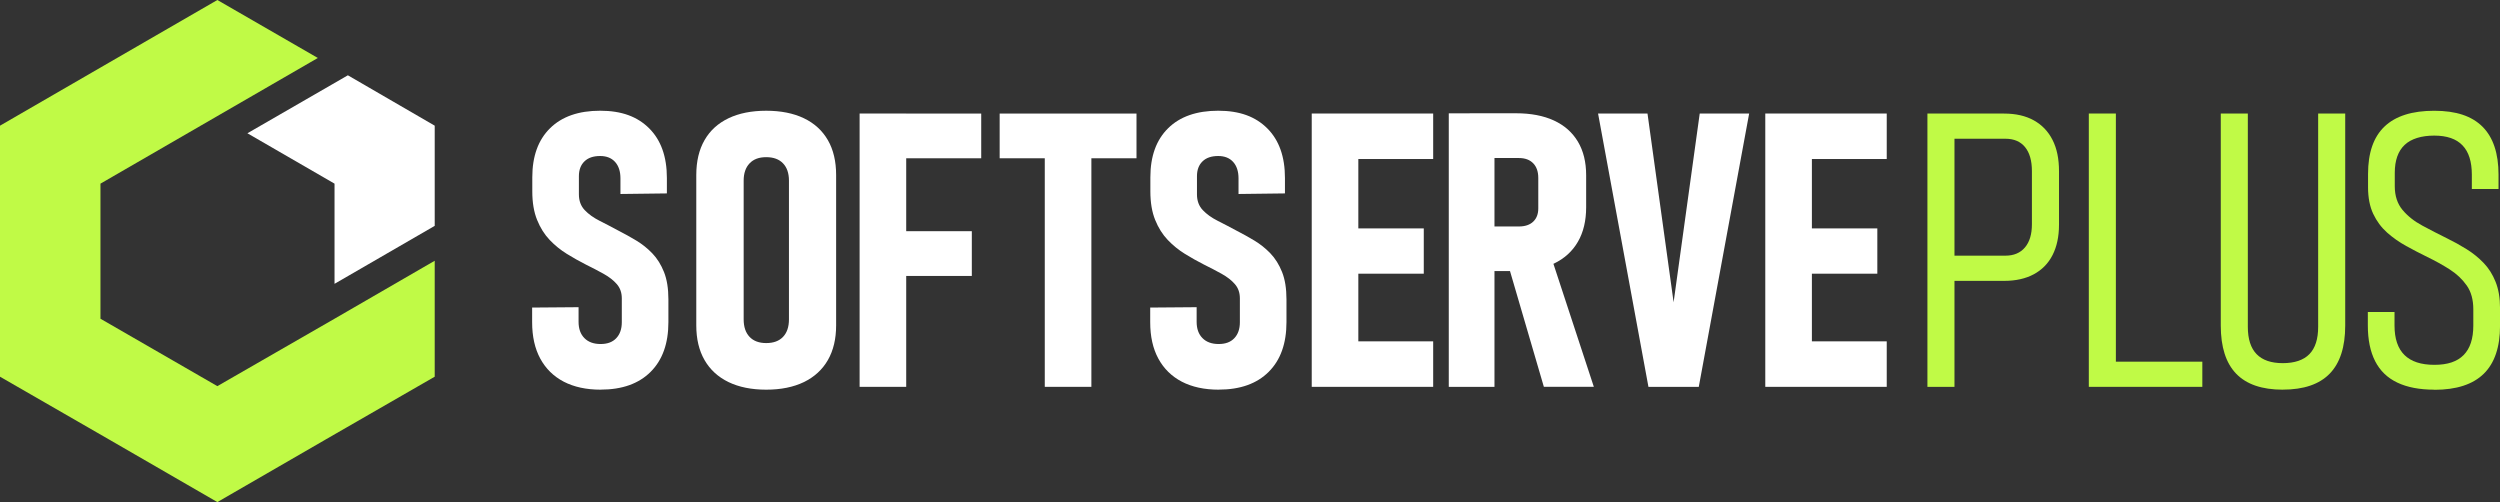 <?xml version="1.0" encoding="UTF-8"?>
<svg id="_Слой_2" data-name="Слой 2" xmlns="http://www.w3.org/2000/svg" viewBox="0 0 608.91 122.29">
  <rect x="0" y="0" width="608.91" height="122.29" fill="#333333" stroke="none"/>
  <defs>
    <style>
      .cls-1, .cls-2 {
        fill: #fff;
      }

      .cls-2, .cls-3 {
        fill-rule: evenodd;
      }

      .cls-3, .cls-4 {
        fill: #c0fa46;
      }
    </style>
  </defs>
  <g id="_Слой_1-2" data-name="Слой 1">
    <g>
      <g>
        <path class="cls-1" d="m146.32,94.91c-3.51,0-6.51-.65-9-1.94-2.49-1.3-4.39-3.17-5.72-5.61-1.33-2.44-1.99-5.4-1.99-8.88v-3.57l11.31-.09v3.57c0,1.68.47,3,1.42,3.96.94.96,2.26,1.44,3.94,1.44s2.92-.47,3.82-1.42c.9-.95,1.35-2.24,1.35-3.89v-5.81c0-1.37-.4-2.52-1.21-3.46-.81-.93-1.88-1.77-3.23-2.52s-2.79-1.5-4.35-2.27c-1.5-.76-3.02-1.62-4.56-2.56-1.54-.95-2.95-2.09-4.21-3.41-1.27-1.33-2.29-2.95-3.07-4.88-.78-1.92-1.17-4.24-1.17-6.96v-3.43c0-5.13,1.44-9.11,4.33-11.95,2.88-2.84,6.95-4.26,12.2-4.26s9.08,1.44,11.95,4.3c2.87,2.87,4.3,6.9,4.3,12.09v3.75l-11.31.14v-3.8c0-1.71-.44-3.05-1.31-4.01-.87-.96-2.08-1.44-3.64-1.44-1.65,0-2.92.43-3.82,1.31-.9.87-1.35,2.07-1.35,3.59v4.44c0,1.56.47,2.83,1.4,3.82.93.99,2.14,1.86,3.62,2.61,1.48.75,3.05,1.56,4.69,2.45,1.43.73,2.86,1.53,4.28,2.38,1.42.86,2.72,1.89,3.89,3.11,1.17,1.22,2.12,2.73,2.84,4.53s1.08,4.03,1.08,6.68v5.54c0,5.19-1.44,9.23-4.33,12.11-2.88,2.88-6.94,4.33-12.16,4.33Z"/>
        <path class="cls-1" d="m186.62,94.91c-3.57,0-6.63-.62-9.18-1.85-2.55-1.24-4.49-3.02-5.84-5.36s-2.01-5.15-2.01-8.45v-36.63c0-3.33.67-6.16,2.01-8.49,1.34-2.34,3.29-4.11,5.84-5.33,2.55-1.22,5.61-1.83,9.18-1.83s6.63.61,9.18,1.83c2.55,1.22,4.49,3,5.84,5.33,1.34,2.33,2.01,5.17,2.01,8.49v36.63c0,3.29-.67,6.11-2.01,8.45-1.34,2.33-3.29,4.12-5.84,5.36-2.55,1.23-5.61,1.85-9.18,1.85Zm0-11.35c1.77,0,3.14-.5,4.1-1.51.96-1.01,1.44-2.43,1.44-4.26v-33.79c0-1.8-.48-3.21-1.44-4.21-.96-1.01-2.33-1.51-4.1-1.51s-3.09.5-4.05,1.51c-.96,1.01-1.44,2.41-1.44,4.21v33.79c0,1.83.48,3.25,1.44,4.26.96,1.01,2.31,1.51,4.05,1.51Z"/>
        <path class="cls-1" d="m209.37,94.22V27.65h11.35v66.57h-11.35Zm5.08-55.67v-10.89h24.54v10.89h-24.54Zm0,28.66v-10.9h22.25v10.9h-22.25Z"/>
        <path class="cls-1" d="m243.48,38.55v-10.89h33.33v10.89h-33.33Zm10.99,55.67v-60.98h11.35v60.98h-11.35Z"/>
        <path class="cls-1" d="m296.86,94.91c-3.51,0-6.51-.65-9-1.94-2.49-1.3-4.39-3.17-5.72-5.61-1.33-2.44-1.99-5.4-1.99-8.88v-3.57l11.31-.09v3.57c0,1.68.47,3,1.42,3.96.94.96,2.26,1.44,3.94,1.44s2.92-.47,3.82-1.42c.9-.95,1.35-2.24,1.35-3.89v-5.81c0-1.37-.4-2.52-1.21-3.46-.81-.93-1.88-1.77-3.23-2.52s-2.79-1.5-4.35-2.27c-1.5-.76-3.02-1.62-4.56-2.56-1.54-.95-2.95-2.09-4.21-3.41-1.27-1.33-2.29-2.95-3.07-4.88-.78-1.92-1.17-4.24-1.17-6.96v-3.43c0-5.13,1.44-9.11,4.33-11.95,2.88-2.84,6.95-4.26,12.2-4.26s9.08,1.44,11.95,4.3c2.87,2.87,4.3,6.9,4.3,12.09v3.75l-11.31.14v-3.8c0-1.71-.44-3.05-1.31-4.01-.87-.96-2.08-1.44-3.64-1.44-1.65,0-2.92.43-3.82,1.31-.9.87-1.35,2.07-1.35,3.59v4.44c0,1.56.47,2.83,1.4,3.82.93.99,2.14,1.86,3.62,2.61,1.48.75,3.05,1.56,4.69,2.45,1.43.73,2.86,1.53,4.28,2.38,1.42.86,2.72,1.89,3.89,3.11,1.17,1.22,2.12,2.73,2.84,4.53.72,1.8,1.08,4.03,1.08,6.68v5.54c0,5.19-1.44,9.23-4.33,12.11-2.88,2.88-6.94,4.33-12.16,4.33Z"/>
        <path class="cls-1" d="m319.49,94.22V27.65h11.35v66.57h-11.35Zm5.04-55.49v-11.08h24.54v11.08h-24.54Zm0,27.93v-11.03h22.25v11.03h-22.25Zm0,27.56v-11.08h24.54v11.08h-24.54Z"/>
        <path class="cls-1" d="m352.87,94.22V27.61h11.13v66.62h-11.13Zm5.08-28.16v-10.9h12c1.49,0,2.66-.39,3.48-1.17s1.24-1.85,1.24-3.23v-7.42c0-1.53-.41-2.72-1.24-3.57-.82-.85-1.98-1.28-3.48-1.28h-12v-10.9h11.31c3.6,0,6.68.59,9.22,1.76,2.55,1.18,4.49,2.89,5.84,5.15s2.01,4.99,2.01,8.19v7.78c0,3.3-.67,6.11-2.01,8.42-1.34,2.32-3.29,4.09-5.84,5.31-2.55,1.22-5.62,1.83-9.22,1.83h-11.31Zm18.08,28.16l-8.84-30.22,10.39-2.11,10.62,32.32h-12.18Z"/>
        <path class="cls-1" d="m401.5,94.22l-12.27-66.57h12.04l6.36,45.97,6.36-45.97h12.04l-12.27,66.57h-12.27Z"/>
        <path class="cls-1" d="m429.96,94.22V27.65h11.35v66.57h-11.35Zm5.04-55.49v-11.08h24.54v11.08h-24.54Zm0,27.93v-11.03h22.25v11.03h-22.25Zm0,27.56v-11.08h24.54v11.08h-24.54Z"/>
        <path class="cls-4" d="m469.45,94.22V27.65h6.59v66.57h-6.59Zm4.81-25.82v-6.13h14.19c2.04,0,3.63-.67,4.76-2.01,1.13-1.34,1.69-3.22,1.69-5.63v-12.96c0-2.53-.56-4.48-1.67-5.84-1.11-1.36-2.71-2.04-4.78-2.04h-14.19v-6.13h13.87c2.84,0,5.25.55,7.23,1.65,1.98,1.1,3.5,2.68,4.56,4.76s1.58,4.61,1.58,7.6v13.05c0,2.9-.53,5.37-1.58,7.42-1.05,2.05-2.58,3.6-4.58,4.67-2,1.07-4.4,1.6-7.21,1.6h-13.87Z"/>
        <path class="cls-4" d="m508.76,94.22V27.65h6.59v66.57h-6.59Zm4.67,0v-6.13h22.98v6.13h-22.98Z"/>
        <path class="cls-4" d="m556,94.91c-5.07,0-8.85-1.3-11.35-3.89s-3.75-6.5-3.75-11.72V27.65h6.59v51.96c0,2.96.71,5.17,2.13,6.64s3.55,2.2,6.39,2.2,5.06-.73,6.48-2.2c1.42-1.46,2.13-3.68,2.13-6.64V27.65h6.59v51.64c0,5.22-1.26,9.13-3.78,11.72-2.52,2.59-6.32,3.89-11.42,3.89Z"/>
        <path class="cls-4" d="m592.93,94.91c-3.6,0-6.61-.57-9.02-1.72-2.41-1.14-4.21-2.88-5.4-5.2-1.19-2.32-1.79-5.22-1.79-8.7v-3.29h6.5v3.29c0,3.21.81,5.6,2.43,7.19,1.62,1.59,4.04,2.38,7.28,2.38s5.55-.79,7.12-2.38c1.57-1.59,2.36-3.98,2.36-7.19v-3.94c0-2.35-.53-4.29-1.6-5.81-1.07-1.52-2.45-2.83-4.14-3.91-1.69-1.08-3.52-2.1-5.47-3.04-1.74-.85-3.46-1.75-5.15-2.68-1.69-.93-3.24-2.02-4.65-3.27-1.4-1.25-2.53-2.77-3.37-4.55-.84-1.79-1.26-3.95-1.26-6.48v-3.25c0-5.16,1.34-9.01,4.03-11.56,2.69-2.55,6.71-3.82,12.09-3.82s9.17,1.3,11.77,3.89c2.59,2.6,3.89,6.49,3.89,11.68v3.48h-6.5v-3.48c0-3.18-.75-5.56-2.27-7.14-1.51-1.59-3.81-2.38-6.89-2.38s-5.61.75-7.21,2.27c-1.6,1.51-2.4,3.78-2.4,6.8v3.25c0,2.35.63,4.27,1.88,5.77,1.25,1.5,2.85,2.77,4.81,3.82,1.95,1.05,3.98,2.1,6.09,3.14,1.62.79,3.19,1.66,4.71,2.61,1.53.95,2.91,2.06,4.14,3.34,1.24,1.28,2.21,2.82,2.93,4.63.72,1.8,1.08,3.95,1.08,6.46v4.21c0,5.22-1.33,9.13-3.98,11.72s-6.66,3.89-12,3.89Z"/>
      </g>
      <polygon class="cls-3" points="52.94 122.29 26.47 106.99 0 91.75 0 61.14 0 30.61 26.47 15.3 52.94 0 77.41 14.12 24.47 44.73 24.47 77.63 52.94 94.05 81.48 77.63 81.48 77.63 105.88 63.51 105.88 91.75 79.41 106.99 52.94 122.29"/>
      <polygon class="cls-2" points="81.48 44.73 81.48 69.13 105.88 55.01 105.88 30.61 84.73 18.34 60.26 32.46 81.48 44.73"/>
    </g>
  </g>
</svg>